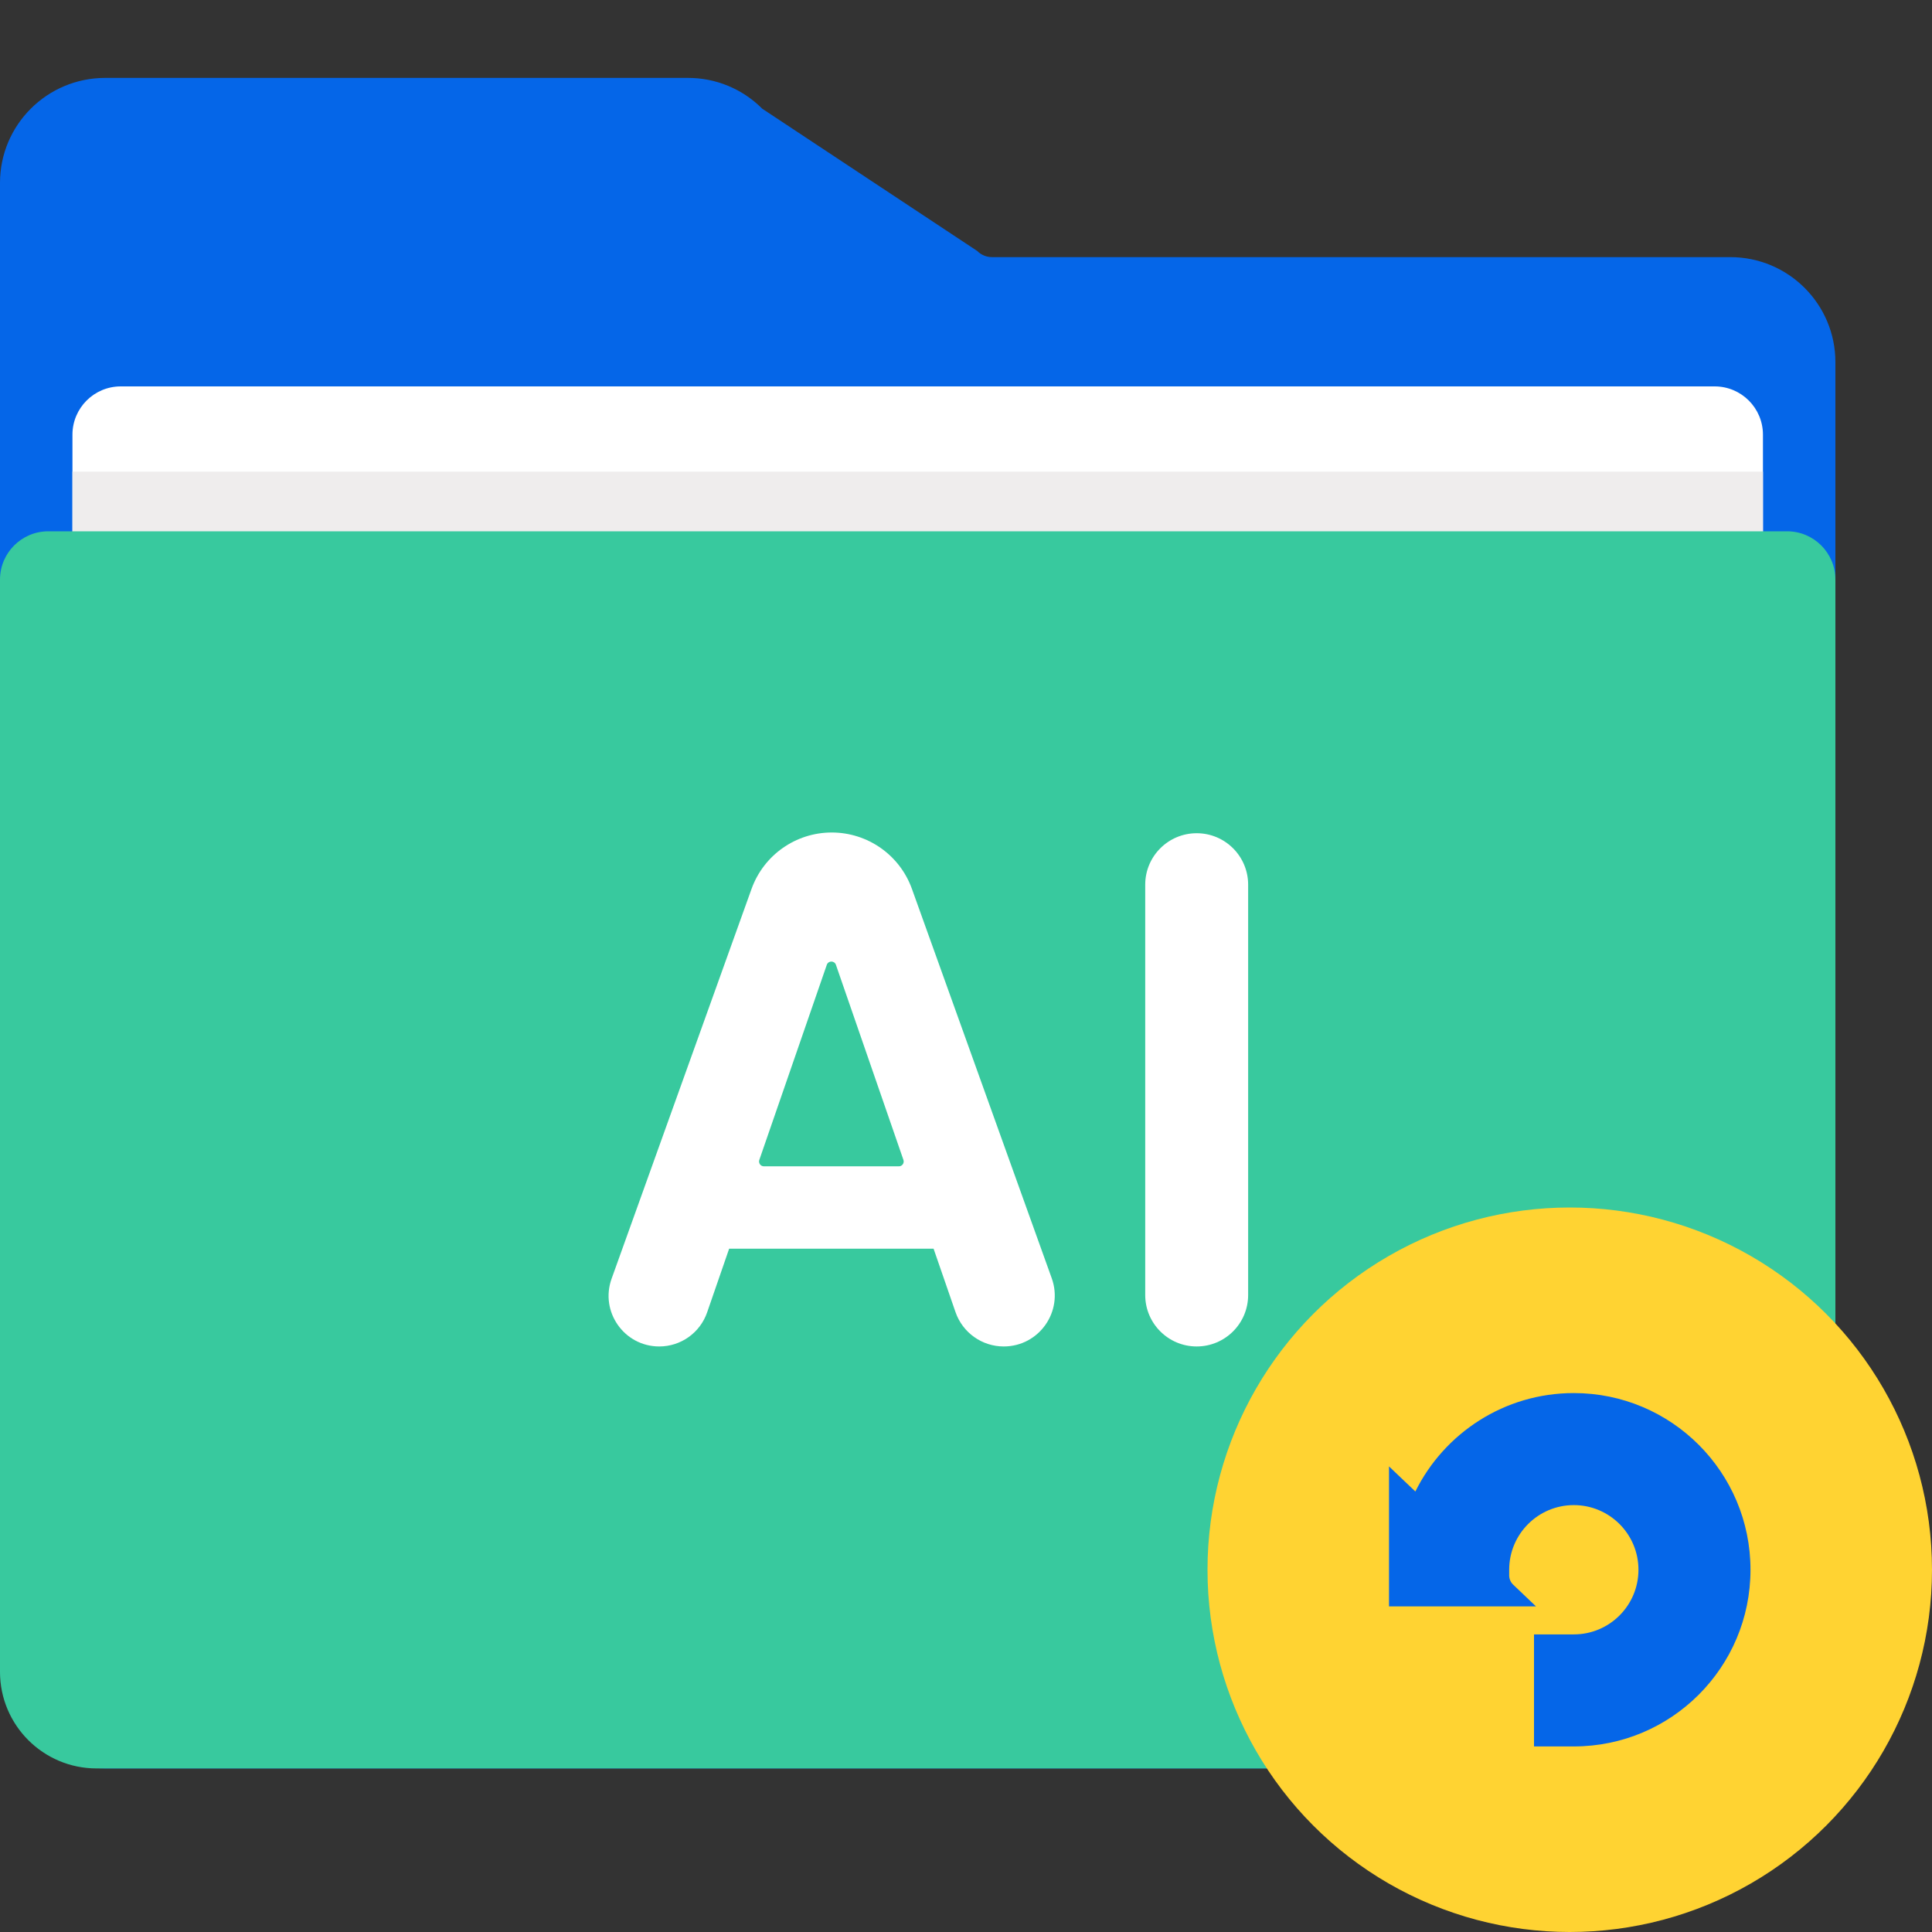 <svg width="80" height="80" viewBox="0 0 80 80" fill="none" xmlns="http://www.w3.org/2000/svg">
<rect x="0" y="0" width="80" height="80" fill="#333333" stroke="none"/>
<path d="M71.652 10.647H41.081C40.849 10.648 40.628 10.557 40.466 10.393L31.56 4.499C30.746 3.681 29.638 3.223 28.485 3.226H4.348C1.947 3.23 0.003 5.171 0 7.569V68.884C0.003 71.281 1.947 73.223 4.348 73.226H71.652C74.052 73.223 75.997 71.282 76 68.884V14.99C75.997 12.592 74.052 10.65 71.652 10.647Z" fill="#0566E8"/>
<path d="M3 18C3 16.895 3.895 16 5 16H71C72.105 16 73 16.895 73 18V60.227C73 62.436 71.209 64.227 69 64.227H7C4.791 64.227 3 62.436 3 60.227V18Z" fill="white"/>
<path d="M3 19.528H73V60.227C73 62.436 71.209 64.227 69 64.227H7C4.791 64.227 3 62.436 3 60.227V19.528Z" fill="#EFEDED"/>
<path d="M0 24C0 22.895 0.895 22 2 22H74C75.105 22 76 22.895 76 24V69.227C76 71.436 74.209 73.227 72 73.227H4C1.791 73.227 0 71.436 0 69.227V24Z" fill="#38C99E"/>
<path d="M38.658 51.707C38.658 51.706 38.656 51.705 38.655 51.705H30.196C30.194 51.705 30.193 51.706 30.192 51.707L29.281 54.342C28.989 55.187 28.193 55.754 27.299 55.754C25.847 55.754 24.834 54.314 25.325 52.948L31.12 36.807C31.624 35.406 32.952 34.472 34.441 34.472C35.929 34.472 37.258 35.406 37.761 36.807L43.55 52.929C44.044 54.305 43.024 55.754 41.562 55.754C40.662 55.754 39.861 55.183 39.566 54.333L38.658 51.707ZM37.22 48.295C37.357 48.295 37.454 48.159 37.409 48.029L34.614 39.951C34.552 39.771 34.298 39.771 34.236 39.951L31.442 48.029C31.397 48.159 31.494 48.295 31.631 48.295H37.22Z" fill="white"/>
<path d="M49.552 34.502C50.729 34.502 51.683 35.456 51.683 36.633V53.623C51.683 54.8 50.729 55.754 49.552 55.754C48.375 55.754 47.421 54.8 47.421 53.623V36.633C47.421 35.456 48.375 34.502 49.552 34.502Z" fill="white"/>
<circle cx="65" cy="65" r="15" fill="#FFD332"/>
<path d="M58.607 61.76C59.802 59.345 62.291 57.684 65.168 57.684C69.209 57.684 72.484 60.959 72.484 65C72.484 69.041 69.209 72.316 65.168 72.316H63.52V67.677H65.168C66.647 67.677 67.845 66.478 67.845 65C67.845 63.522 66.647 62.323 65.168 62.323C63.69 62.323 62.492 63.522 62.492 65V65.23C62.492 65.377 62.551 65.517 62.658 65.618L63.602 66.517H57.516V60.721L58.607 61.76Z" fill="#0566E8"/>
</svg>
